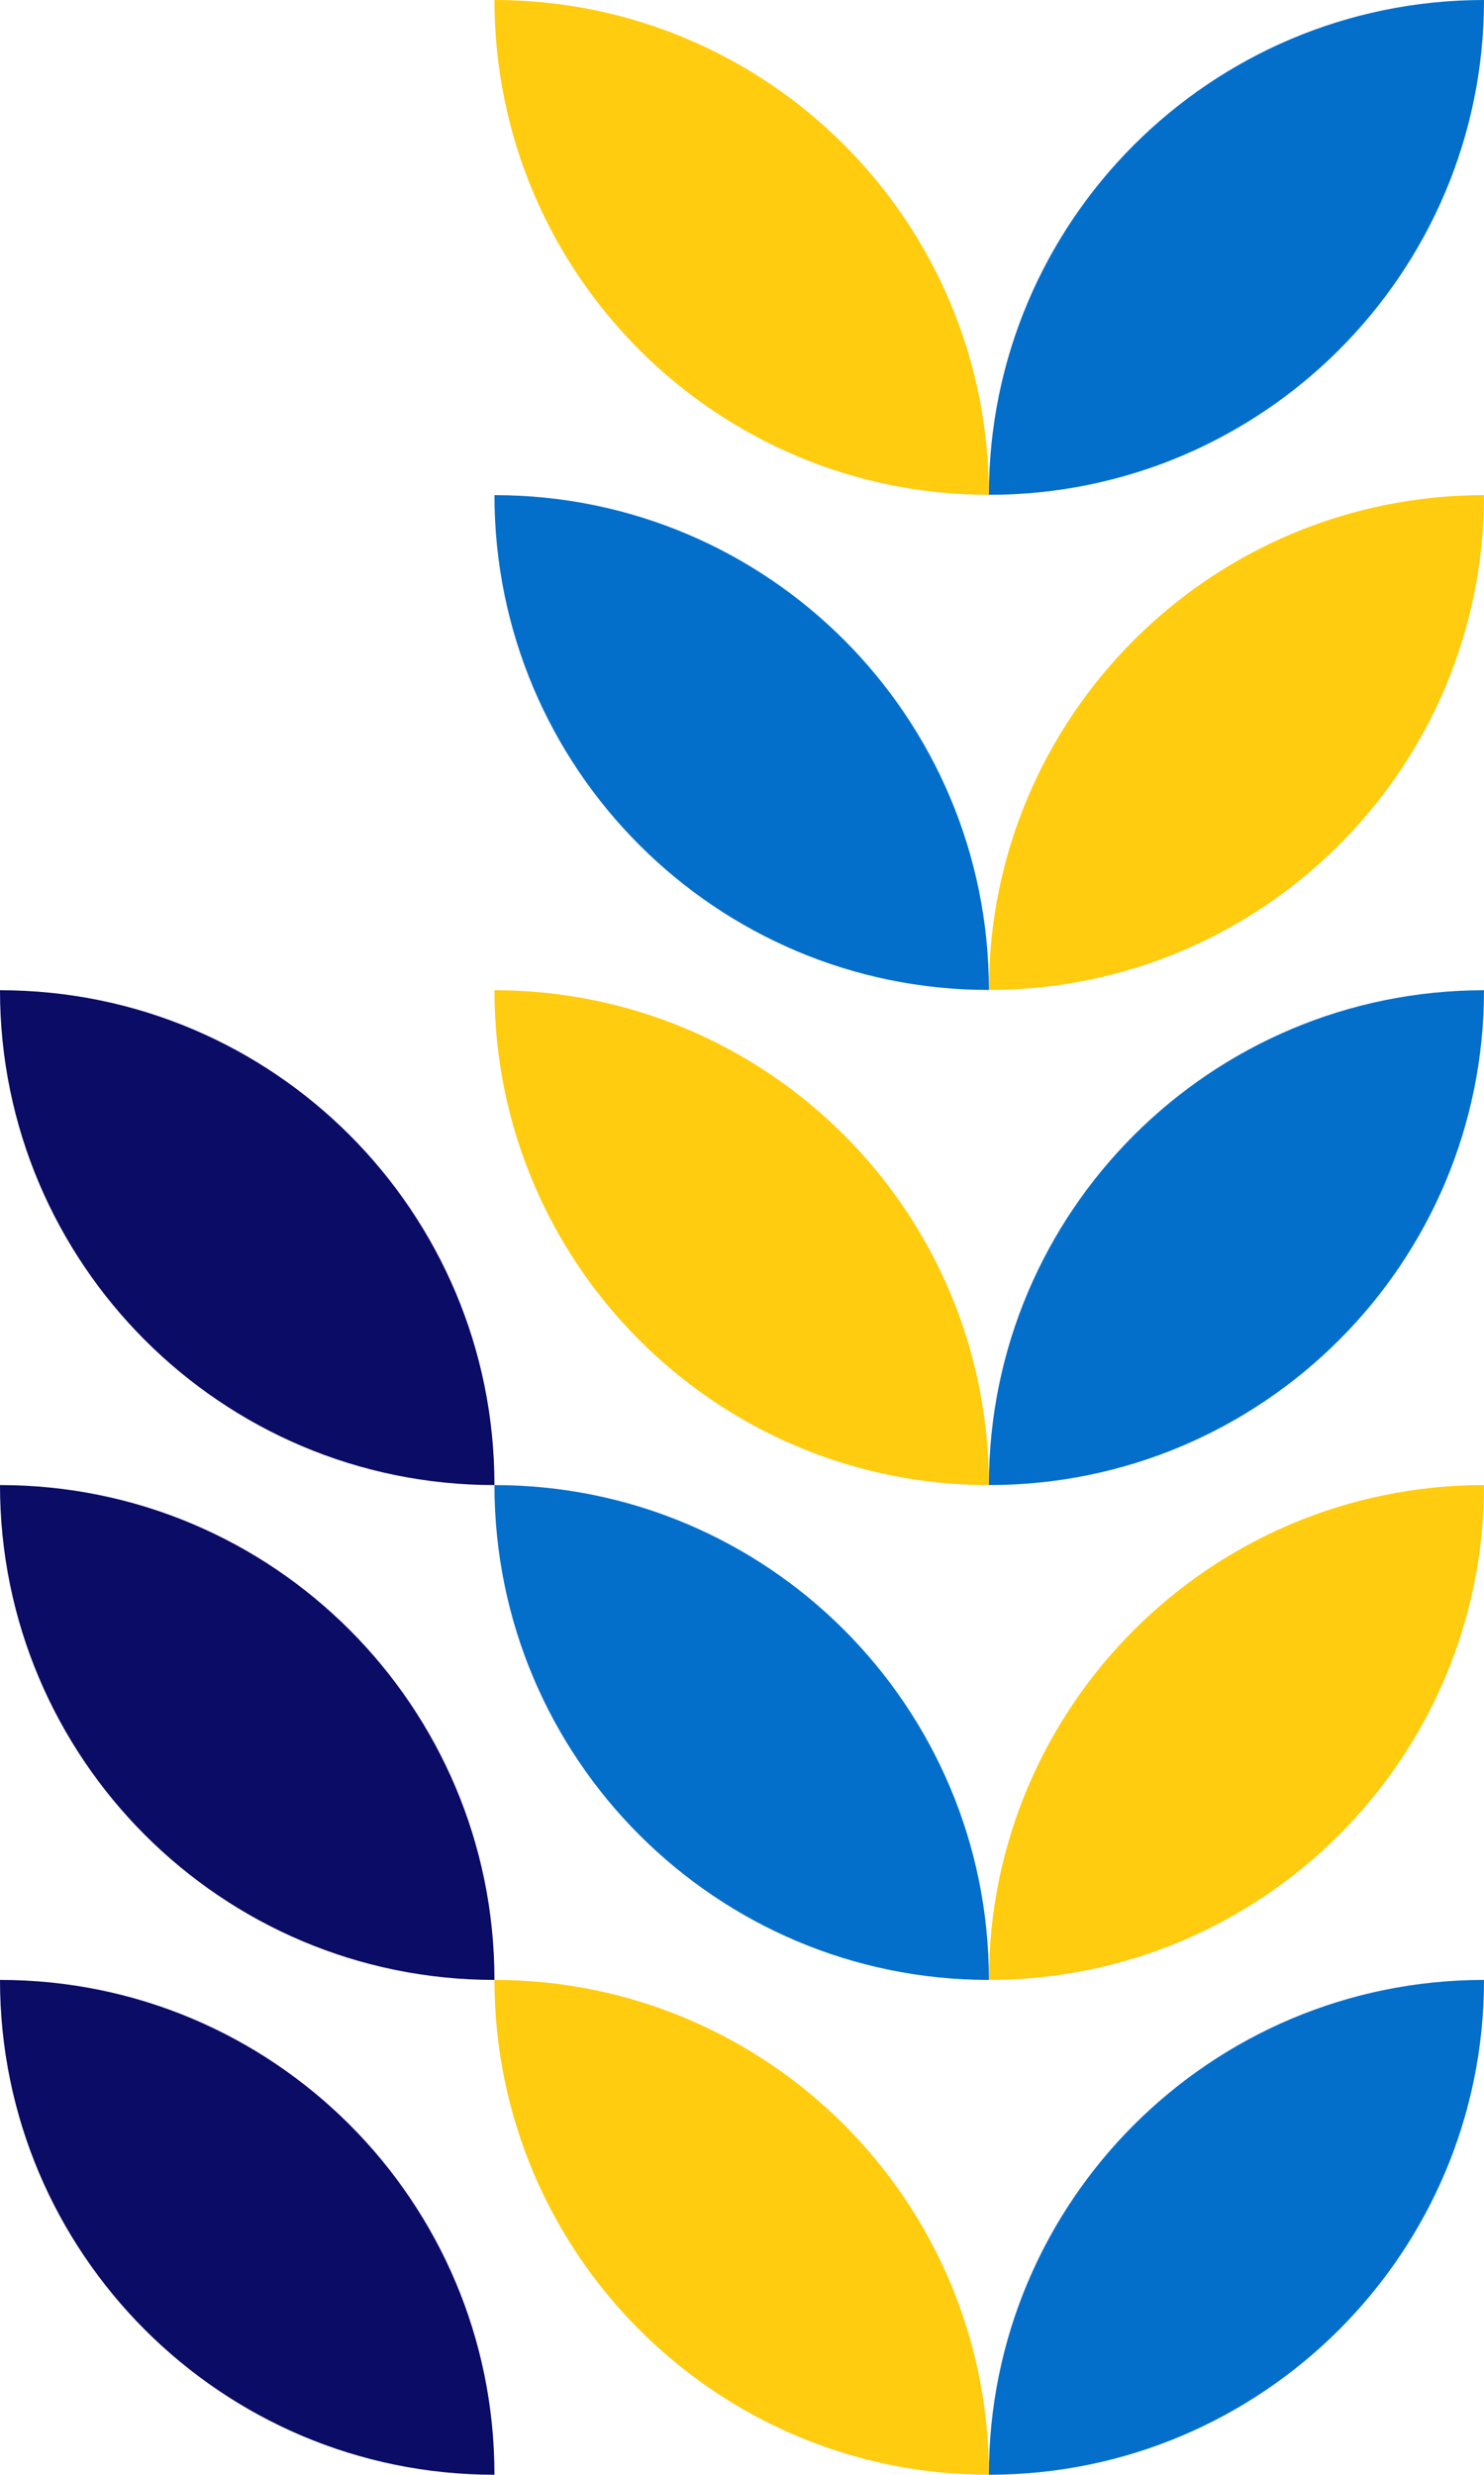 <?xml version="1.0" encoding="utf-8"?>
<!-- Generator: Adobe Illustrator 22.1.0, SVG Export Plug-In . SVG Version: 6.00 Build 0)  -->
<svg version="1.1" id="Слой_1" xmlns="http://www.w3.org/2000/svg" xmlns:xlink="http://www.w3.org/1999/xlink" x="0px" y="0px"
	 width="95.981px" height="160.042px" viewBox="0 0 95.981 160.042" enable-background="new 0 0 95.981 160.042"
	 xml:space="preserve">
<g>
	<defs>
		<rect id="SVGID_1_" width="95.981" height="160.042"/>
	</defs>
	<clipPath id="SVGID_2_">
		<use xlink:href="#SVGID_1_"  overflow="visible"/>
	</clipPath>
	<path clip-path="url(#SVGID_2_)" fill-rule="evenodd" clip-rule="evenodd" fill="#046FCB" d="M63.959,64.021
		c-17.641,0-31.979-14.329-31.979-32.001C49.664,32.02,63.959,46.349,63.959,64.021"/>
	<path clip-path="url(#SVGID_2_)" fill-rule="evenodd" clip-rule="evenodd" fill="#FFCC0F" d="M63.959,96.04
		c-17.641,0-31.979-14.329-31.979-32.001C49.664,64.039,63.959,78.368,63.959,96.04"/>
	<path clip-path="url(#SVGID_2_)" fill-rule="evenodd" clip-rule="evenodd" fill="#046FCB" d="M63.959,96.04
		c17.684,0,32.022-14.329,32.022-32.001C78.297,64.039,63.959,78.368,63.959,96.04"/>
	<path clip-path="url(#SVGID_2_)" fill-rule="evenodd" clip-rule="evenodd" fill="#FFCC0F" d="M63.959,32.001
		C46.318,32.001,31.98,17.672,31.98,0C49.664,0,63.959,14.329,63.959,32.001"/>
	<path clip-path="url(#SVGID_2_)" fill-rule="evenodd" clip-rule="evenodd" fill="#046FCB" d="M63.959,32.001
		c17.684,0,32.022-14.329,32.022-32.001C78.297,0,63.959,14.329,63.959,32.001"/>
	<path clip-path="url(#SVGID_2_)" fill-rule="evenodd" clip-rule="evenodd" fill="#FFCC0F" d="M63.959,64.021
		c17.684,0,32.022-14.329,32.022-32.001C78.297,32.02,63.959,46.349,63.959,64.021"/>
	<path clip-path="url(#SVGID_2_)" fill-rule="evenodd" clip-rule="evenodd" fill="#046FCB" d="M63.959,128.041
		c-17.641,0-31.979-14.329-31.979-32.001C49.664,96.04,63.959,110.369,63.959,128.041"/>
	<path clip-path="url(#SVGID_2_)" fill-rule="evenodd" clip-rule="evenodd" fill="#FFCC0F" d="M63.959,128.041
		c17.684,0,32.022-14.329,32.022-32.001C78.297,96.04,63.959,110.369,63.959,128.041"/>
	<path clip-path="url(#SVGID_2_)" fill-rule="evenodd" clip-rule="evenodd" fill="#FFCC0F" d="M63.959,160.042
		c-17.641,0-31.979-14.329-31.979-32.001C49.664,128.041,63.959,142.37,63.959,160.042"/>
	<path clip-path="url(#SVGID_2_)" fill-rule="evenodd" clip-rule="evenodd" fill="#0B0C66" d="M31.979,96.04
		C14.338,96.04,0,81.711,0,64.039C17.684,64.039,31.979,78.368,31.979,96.04"/>
	<path clip-path="url(#SVGID_2_)" fill-rule="evenodd" clip-rule="evenodd" fill="#0B0C66" d="M31.979,128.041
		C14.338,128.041,0,113.712,0,96.04C17.684,96.04,31.979,110.369,31.979,128.041"/>
	<path clip-path="url(#SVGID_2_)" fill-rule="evenodd" clip-rule="evenodd" fill="#0B0C66" d="M31.979,160.042
		C14.338,160.042,0,145.713,0,128.041C17.684,128.041,31.979,142.37,31.979,160.042"/>
	<path clip-path="url(#SVGID_2_)" fill-rule="evenodd" clip-rule="evenodd" fill="#046FCB" d="M63.959,160.042
		c17.684,0,32.022-14.329,32.022-32.001C78.297,128.041,63.959,142.37,63.959,160.042"/>
</g>
</svg>
